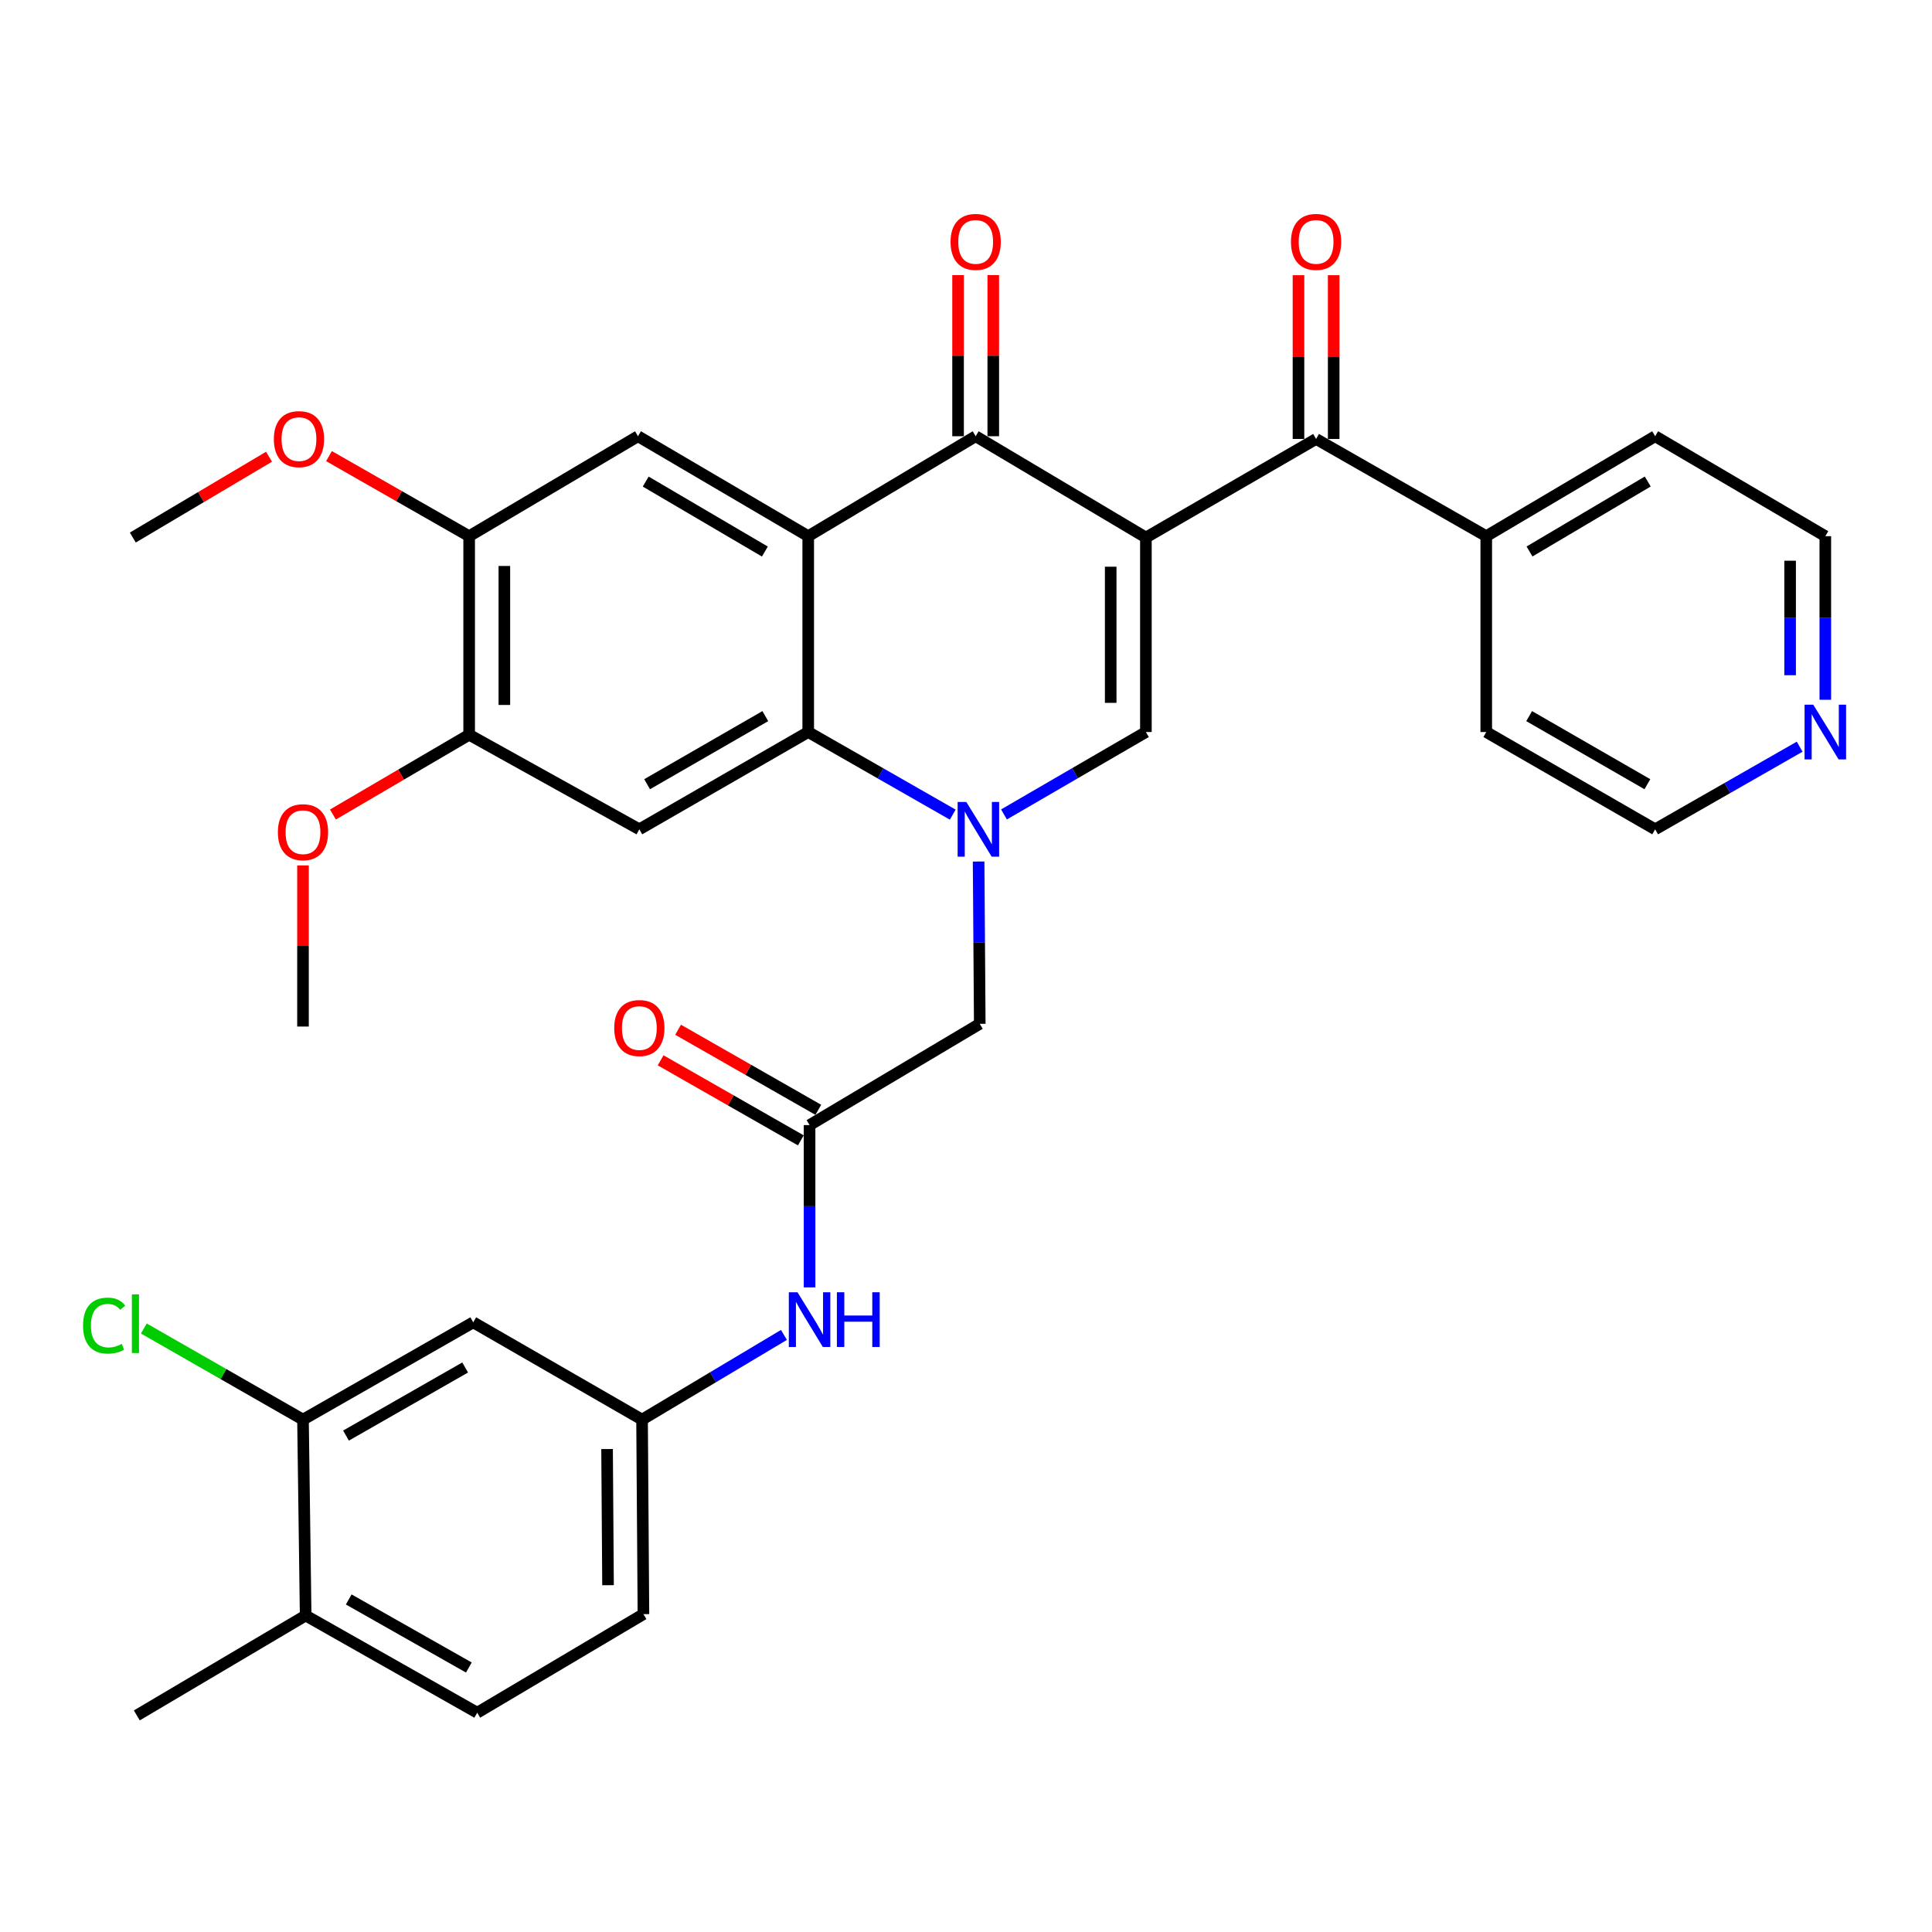 <?xml version='1.0' encoding='iso-8859-1'?>
<svg version='1.1' baseProfile='full'
              xmlns='http://www.w3.org/2000/svg'
                      xmlns:rdkit='http://www.rdkit.org/xml'
                      xmlns:xlink='http://www.w3.org/1999/xlink'
                  xml:space='preserve'
width='1000px' height='1000px' viewBox='0 0 1000 1000'>
<!-- END OF HEADER -->
<rect style='opacity:1.0;fill:#FFFFFF;stroke:none' width='1000' height='1000' x='0' y='0'> </rect>
<path class='bond-2' d='M 593.115,278.225 L 505.006,225.794' style='fill:none;fill-rule:evenodd;stroke:#000000;stroke-width:6px;stroke-linecap:butt;stroke-linejoin:miter;stroke-opacity:1' />
<path class='bond-3' d='M 593.115,278.225 L 593.115,378.895' style='fill:none;fill-rule:evenodd;stroke:#000000;stroke-width:6px;stroke-linecap:butt;stroke-linejoin:miter;stroke-opacity:1' />
<path class='bond-3' d='M 574.896,293.325 L 574.896,363.794' style='fill:none;fill-rule:evenodd;stroke:#000000;stroke-width:6px;stroke-linecap:butt;stroke-linejoin:miter;stroke-opacity:1' />
<path class='bond-5' d='M 593.115,278.225 L 681.204,227.211' style='fill:none;fill-rule:evenodd;stroke:#000000;stroke-width:6px;stroke-linecap:butt;stroke-linejoin:miter;stroke-opacity:1' />
<path class='bond-0' d='M 519.659,421.557 L 556.387,400.226' style='fill:none;fill-rule:evenodd;stroke:#0000FF;stroke-width:6px;stroke-linecap:butt;stroke-linejoin:miter;stroke-opacity:1' />
<path class='bond-0' d='M 556.387,400.226 L 593.115,378.895' style='fill:none;fill-rule:evenodd;stroke:#000000;stroke-width:6px;stroke-linecap:butt;stroke-linejoin:miter;stroke-opacity:1' />
<path class='bond-4' d='M 493.136,421.66 L 455.735,400.277' style='fill:none;fill-rule:evenodd;stroke:#0000FF;stroke-width:6px;stroke-linecap:butt;stroke-linejoin:miter;stroke-opacity:1' />
<path class='bond-4' d='M 455.735,400.277 L 418.334,378.895' style='fill:none;fill-rule:evenodd;stroke:#000000;stroke-width:6px;stroke-linecap:butt;stroke-linejoin:miter;stroke-opacity:1' />
<path class='bond-9' d='M 506.53,445.927 L 506.826,487.929' style='fill:none;fill-rule:evenodd;stroke:#0000FF;stroke-width:6px;stroke-linecap:butt;stroke-linejoin:miter;stroke-opacity:1' />
<path class='bond-9' d='M 506.826,487.929 L 507.121,529.93' style='fill:none;fill-rule:evenodd;stroke:#000000;stroke-width:6px;stroke-linecap:butt;stroke-linejoin:miter;stroke-opacity:1' />
<path class='bond-1' d='M 418.334,277.526 L 505.006,225.794' style='fill:none;fill-rule:evenodd;stroke:#000000;stroke-width:6px;stroke-linecap:butt;stroke-linejoin:miter;stroke-opacity:1' />
<path class='bond-7' d='M 418.334,277.526 L 330.225,225.794' style='fill:none;fill-rule:evenodd;stroke:#000000;stroke-width:6px;stroke-linecap:butt;stroke-linejoin:miter;stroke-opacity:1' />
<path class='bond-7' d='M 395.893,285.478 L 334.217,249.265' style='fill:none;fill-rule:evenodd;stroke:#000000;stroke-width:6px;stroke-linecap:butt;stroke-linejoin:miter;stroke-opacity:1' />
<path class='bond-34' d='M 418.334,277.526 L 418.334,378.895' style='fill:none;fill-rule:evenodd;stroke:#000000;stroke-width:6px;stroke-linecap:butt;stroke-linejoin:miter;stroke-opacity:1' />
<path class='bond-15' d='M 514.115,225.794 L 514.115,184.098' style='fill:none;fill-rule:evenodd;stroke:#000000;stroke-width:6px;stroke-linecap:butt;stroke-linejoin:miter;stroke-opacity:1' />
<path class='bond-15' d='M 514.115,184.098 L 514.115,142.401' style='fill:none;fill-rule:evenodd;stroke:#FF0000;stroke-width:6px;stroke-linecap:butt;stroke-linejoin:miter;stroke-opacity:1' />
<path class='bond-15' d='M 495.896,225.794 L 495.896,184.098' style='fill:none;fill-rule:evenodd;stroke:#000000;stroke-width:6px;stroke-linecap:butt;stroke-linejoin:miter;stroke-opacity:1' />
<path class='bond-15' d='M 495.896,184.098 L 495.896,142.401' style='fill:none;fill-rule:evenodd;stroke:#FF0000;stroke-width:6px;stroke-linecap:butt;stroke-linejoin:miter;stroke-opacity:1' />
<path class='bond-6' d='M 418.334,378.895 L 330.923,429.25' style='fill:none;fill-rule:evenodd;stroke:#000000;stroke-width:6px;stroke-linecap:butt;stroke-linejoin:miter;stroke-opacity:1' />
<path class='bond-6' d='M 396.128,370.661 L 334.94,405.91' style='fill:none;fill-rule:evenodd;stroke:#000000;stroke-width:6px;stroke-linecap:butt;stroke-linejoin:miter;stroke-opacity:1' />
<path class='bond-17' d='M 690.313,227.211 L 690.313,184.824' style='fill:none;fill-rule:evenodd;stroke:#000000;stroke-width:6px;stroke-linecap:butt;stroke-linejoin:miter;stroke-opacity:1' />
<path class='bond-17' d='M 690.313,184.824 L 690.313,142.436' style='fill:none;fill-rule:evenodd;stroke:#FF0000;stroke-width:6px;stroke-linecap:butt;stroke-linejoin:miter;stroke-opacity:1' />
<path class='bond-17' d='M 672.094,227.211 L 672.094,184.824' style='fill:none;fill-rule:evenodd;stroke:#000000;stroke-width:6px;stroke-linecap:butt;stroke-linejoin:miter;stroke-opacity:1' />
<path class='bond-17' d='M 672.094,184.824 L 672.094,142.436' style='fill:none;fill-rule:evenodd;stroke:#FF0000;stroke-width:6px;stroke-linecap:butt;stroke-linejoin:miter;stroke-opacity:1' />
<path class='bond-18' d='M 681.204,227.211 L 769.283,277.526' style='fill:none;fill-rule:evenodd;stroke:#000000;stroke-width:6px;stroke-linecap:butt;stroke-linejoin:miter;stroke-opacity:1' />
<path class='bond-10' d='M 330.923,429.25 L 242.834,380.302' style='fill:none;fill-rule:evenodd;stroke:#000000;stroke-width:6px;stroke-linecap:butt;stroke-linejoin:miter;stroke-opacity:1' />
<path class='bond-11' d='M 330.225,225.794 L 242.834,277.526' style='fill:none;fill-rule:evenodd;stroke:#000000;stroke-width:6px;stroke-linecap:butt;stroke-linejoin:miter;stroke-opacity:1' />
<path class='bond-8' d='M 419.032,582.35 L 507.121,529.93' style='fill:none;fill-rule:evenodd;stroke:#000000;stroke-width:6px;stroke-linecap:butt;stroke-linejoin:miter;stroke-opacity:1' />
<path class='bond-14' d='M 419.032,582.35 L 419.032,624.352' style='fill:none;fill-rule:evenodd;stroke:#000000;stroke-width:6px;stroke-linecap:butt;stroke-linejoin:miter;stroke-opacity:1' />
<path class='bond-14' d='M 419.032,624.352 L 419.032,666.354' style='fill:none;fill-rule:evenodd;stroke:#0000FF;stroke-width:6px;stroke-linecap:butt;stroke-linejoin:miter;stroke-opacity:1' />
<path class='bond-20' d='M 423.55,574.44 L 387.263,553.719' style='fill:none;fill-rule:evenodd;stroke:#000000;stroke-width:6px;stroke-linecap:butt;stroke-linejoin:miter;stroke-opacity:1' />
<path class='bond-20' d='M 387.263,553.719 L 350.977,532.997' style='fill:none;fill-rule:evenodd;stroke:#FF0000;stroke-width:6px;stroke-linecap:butt;stroke-linejoin:miter;stroke-opacity:1' />
<path class='bond-20' d='M 414.515,590.261 L 378.229,569.54' style='fill:none;fill-rule:evenodd;stroke:#000000;stroke-width:6px;stroke-linecap:butt;stroke-linejoin:miter;stroke-opacity:1' />
<path class='bond-20' d='M 378.229,569.54 L 341.942,548.818' style='fill:none;fill-rule:evenodd;stroke:#FF0000;stroke-width:6px;stroke-linecap:butt;stroke-linejoin:miter;stroke-opacity:1' />
<path class='bond-25' d='M 242.834,380.302 L 207.578,400.948' style='fill:none;fill-rule:evenodd;stroke:#000000;stroke-width:6px;stroke-linecap:butt;stroke-linejoin:miter;stroke-opacity:1' />
<path class='bond-25' d='M 207.578,400.948 L 172.322,421.595' style='fill:none;fill-rule:evenodd;stroke:#FF0000;stroke-width:6px;stroke-linecap:butt;stroke-linejoin:miter;stroke-opacity:1' />
<path class='bond-36' d='M 242.834,380.302 L 242.834,277.526' style='fill:none;fill-rule:evenodd;stroke:#000000;stroke-width:6px;stroke-linecap:butt;stroke-linejoin:miter;stroke-opacity:1' />
<path class='bond-36' d='M 261.053,364.885 L 261.053,292.942' style='fill:none;fill-rule:evenodd;stroke:#000000;stroke-width:6px;stroke-linecap:butt;stroke-linejoin:miter;stroke-opacity:1' />
<path class='bond-26' d='M 242.834,277.526 L 206.558,256.806' style='fill:none;fill-rule:evenodd;stroke:#000000;stroke-width:6px;stroke-linecap:butt;stroke-linejoin:miter;stroke-opacity:1' />
<path class='bond-26' d='M 206.558,256.806 L 170.281,236.085' style='fill:none;fill-rule:evenodd;stroke:#FF0000;stroke-width:6px;stroke-linecap:butt;stroke-linejoin:miter;stroke-opacity:1' />
<path class='bond-12' d='M 156.83,734.793 L 244.94,684.438' style='fill:none;fill-rule:evenodd;stroke:#000000;stroke-width:6px;stroke-linecap:butt;stroke-linejoin:miter;stroke-opacity:1' />
<path class='bond-12' d='M 179.087,743.058 L 240.763,707.809' style='fill:none;fill-rule:evenodd;stroke:#000000;stroke-width:6px;stroke-linecap:butt;stroke-linejoin:miter;stroke-opacity:1' />
<path class='bond-23' d='M 156.83,734.793 L 115.638,711.211' style='fill:none;fill-rule:evenodd;stroke:#000000;stroke-width:6px;stroke-linecap:butt;stroke-linejoin:miter;stroke-opacity:1' />
<path class='bond-23' d='M 115.638,711.211 L 74.446,687.63' style='fill:none;fill-rule:evenodd;stroke:#00CC00;stroke-width:6px;stroke-linecap:butt;stroke-linejoin:miter;stroke-opacity:1' />
<path class='bond-37' d='M 156.83,734.793 L 158.207,836.182' style='fill:none;fill-rule:evenodd;stroke:#000000;stroke-width:6px;stroke-linecap:butt;stroke-linejoin:miter;stroke-opacity:1' />
<path class='bond-13' d='M 244.94,684.438 L 332.33,734.793' style='fill:none;fill-rule:evenodd;stroke:#000000;stroke-width:6px;stroke-linecap:butt;stroke-linejoin:miter;stroke-opacity:1' />
<path class='bond-16' d='M 405.768,690.95 L 369.049,712.871' style='fill:none;fill-rule:evenodd;stroke:#0000FF;stroke-width:6px;stroke-linecap:butt;stroke-linejoin:miter;stroke-opacity:1' />
<path class='bond-16' d='M 369.049,712.871 L 332.33,734.793' style='fill:none;fill-rule:evenodd;stroke:#000000;stroke-width:6px;stroke-linecap:butt;stroke-linejoin:miter;stroke-opacity:1' />
<path class='bond-24' d='M 332.33,734.793 L 333.039,835.473' style='fill:none;fill-rule:evenodd;stroke:#000000;stroke-width:6px;stroke-linecap:butt;stroke-linejoin:miter;stroke-opacity:1' />
<path class='bond-24' d='M 314.218,750.023 L 314.714,820.499' style='fill:none;fill-rule:evenodd;stroke:#000000;stroke-width:6px;stroke-linecap:butt;stroke-linejoin:miter;stroke-opacity:1' />
<path class='bond-29' d='M 769.283,277.526 L 769.283,378.895' style='fill:none;fill-rule:evenodd;stroke:#000000;stroke-width:6px;stroke-linecap:butt;stroke-linejoin:miter;stroke-opacity:1' />
<path class='bond-30' d='M 769.283,277.526 L 856.704,225.794' style='fill:none;fill-rule:evenodd;stroke:#000000;stroke-width:6px;stroke-linecap:butt;stroke-linejoin:miter;stroke-opacity:1' />
<path class='bond-30' d='M 791.674,285.446 L 852.869,249.233' style='fill:none;fill-rule:evenodd;stroke:#000000;stroke-width:6px;stroke-linecap:butt;stroke-linejoin:miter;stroke-opacity:1' />
<path class='bond-19' d='M 158.207,836.182 L 247.014,886.497' style='fill:none;fill-rule:evenodd;stroke:#000000;stroke-width:6px;stroke-linecap:butt;stroke-linejoin:miter;stroke-opacity:1' />
<path class='bond-19' d='M 180.509,827.877 L 242.674,863.098' style='fill:none;fill-rule:evenodd;stroke:#000000;stroke-width:6px;stroke-linecap:butt;stroke-linejoin:miter;stroke-opacity:1' />
<path class='bond-31' d='M 158.207,836.182 L 70.816,887.893' style='fill:none;fill-rule:evenodd;stroke:#000000;stroke-width:6px;stroke-linecap:butt;stroke-linejoin:miter;stroke-opacity:1' />
<path class='bond-21' d='M 944.782,362.201 L 944.782,319.863' style='fill:none;fill-rule:evenodd;stroke:#0000FF;stroke-width:6px;stroke-linecap:butt;stroke-linejoin:miter;stroke-opacity:1' />
<path class='bond-21' d='M 944.782,319.863 L 944.782,277.526' style='fill:none;fill-rule:evenodd;stroke:#000000;stroke-width:6px;stroke-linecap:butt;stroke-linejoin:miter;stroke-opacity:1' />
<path class='bond-21' d='M 926.563,349.499 L 926.563,319.863' style='fill:none;fill-rule:evenodd;stroke:#0000FF;stroke-width:6px;stroke-linecap:butt;stroke-linejoin:miter;stroke-opacity:1' />
<path class='bond-21' d='M 926.563,319.863 L 926.563,290.227' style='fill:none;fill-rule:evenodd;stroke:#000000;stroke-width:6px;stroke-linecap:butt;stroke-linejoin:miter;stroke-opacity:1' />
<path class='bond-35' d='M 931.506,386.485 L 894.105,407.867' style='fill:none;fill-rule:evenodd;stroke:#0000FF;stroke-width:6px;stroke-linecap:butt;stroke-linejoin:miter;stroke-opacity:1' />
<path class='bond-35' d='M 894.105,407.867 L 856.704,429.25' style='fill:none;fill-rule:evenodd;stroke:#000000;stroke-width:6px;stroke-linecap:butt;stroke-linejoin:miter;stroke-opacity:1' />
<path class='bond-22' d='M 247.014,886.497 L 333.039,835.473' style='fill:none;fill-rule:evenodd;stroke:#000000;stroke-width:6px;stroke-linecap:butt;stroke-linejoin:miter;stroke-opacity:1' />
<path class='bond-32' d='M 156.83,447.944 L 156.83,489.641' style='fill:none;fill-rule:evenodd;stroke:#FF0000;stroke-width:6px;stroke-linecap:butt;stroke-linejoin:miter;stroke-opacity:1' />
<path class='bond-32' d='M 156.83,489.641 L 156.83,531.337' style='fill:none;fill-rule:evenodd;stroke:#000000;stroke-width:6px;stroke-linecap:butt;stroke-linejoin:miter;stroke-opacity:1' />
<path class='bond-33' d='M 139.246,236.406 L 103.999,257.315' style='fill:none;fill-rule:evenodd;stroke:#FF0000;stroke-width:6px;stroke-linecap:butt;stroke-linejoin:miter;stroke-opacity:1' />
<path class='bond-33' d='M 103.999,257.315 L 68.752,278.225' style='fill:none;fill-rule:evenodd;stroke:#000000;stroke-width:6px;stroke-linecap:butt;stroke-linejoin:miter;stroke-opacity:1' />
<path class='bond-27' d='M 856.704,429.25 L 769.283,378.895' style='fill:none;fill-rule:evenodd;stroke:#000000;stroke-width:6px;stroke-linecap:butt;stroke-linejoin:miter;stroke-opacity:1' />
<path class='bond-27' d='M 852.684,405.909 L 791.489,370.661' style='fill:none;fill-rule:evenodd;stroke:#000000;stroke-width:6px;stroke-linecap:butt;stroke-linejoin:miter;stroke-opacity:1' />
<path class='bond-28' d='M 944.782,277.526 L 856.704,225.794' style='fill:none;fill-rule:evenodd;stroke:#000000;stroke-width:6px;stroke-linecap:butt;stroke-linejoin:miter;stroke-opacity:1' />
<path  class='atom-1' d='M 500.153 415.09
L 509.433 430.09
Q 510.353 431.57, 511.833 434.25
Q 513.313 436.93, 513.393 437.09
L 513.393 415.09
L 517.153 415.09
L 517.153 443.41
L 513.273 443.41
L 503.313 427.01
Q 502.153 425.09, 500.913 422.89
Q 499.713 420.69, 499.353 420.01
L 499.353 443.41
L 495.673 443.41
L 495.673 415.09
L 500.153 415.09
' fill='#0000FF'/>
<path  class='atom-15' d='M 412.772 668.871
L 422.052 683.871
Q 422.972 685.351, 424.452 688.031
Q 425.932 690.711, 426.012 690.871
L 426.012 668.871
L 429.772 668.871
L 429.772 697.191
L 425.892 697.191
L 415.932 680.791
Q 414.772 678.871, 413.532 676.671
Q 412.332 674.471, 411.972 673.791
L 411.972 697.191
L 408.292 697.191
L 408.292 668.871
L 412.772 668.871
' fill='#0000FF'/>
<path  class='atom-15' d='M 433.172 668.871
L 437.012 668.871
L 437.012 680.911
L 451.492 680.911
L 451.492 668.871
L 455.332 668.871
L 455.332 697.191
L 451.492 697.191
L 451.492 684.111
L 437.012 684.111
L 437.012 697.191
L 433.172 697.191
L 433.172 668.871
' fill='#0000FF'/>
<path  class='atom-16' d='M 492.006 125.204
Q 492.006 118.404, 495.366 114.604
Q 498.726 110.804, 505.006 110.804
Q 511.286 110.804, 514.646 114.604
Q 518.006 118.404, 518.006 125.204
Q 518.006 132.084, 514.606 136.004
Q 511.206 139.884, 505.006 139.884
Q 498.766 139.884, 495.366 136.004
Q 492.006 132.124, 492.006 125.204
M 505.006 136.684
Q 509.326 136.684, 511.646 133.804
Q 514.006 130.884, 514.006 125.204
Q 514.006 119.644, 511.646 116.844
Q 509.326 114.004, 505.006 114.004
Q 500.686 114.004, 498.326 116.804
Q 496.006 119.604, 496.006 125.204
Q 496.006 130.924, 498.326 133.804
Q 500.686 136.684, 505.006 136.684
' fill='#FF0000'/>
<path  class='atom-18' d='M 668.204 125.204
Q 668.204 118.404, 671.564 114.604
Q 674.924 110.804, 681.204 110.804
Q 687.484 110.804, 690.844 114.604
Q 694.204 118.404, 694.204 125.204
Q 694.204 132.084, 690.804 136.004
Q 687.404 139.884, 681.204 139.884
Q 674.964 139.884, 671.564 136.004
Q 668.204 132.124, 668.204 125.204
M 681.204 136.684
Q 685.524 136.684, 687.844 133.804
Q 690.204 130.884, 690.204 125.204
Q 690.204 119.644, 687.844 116.844
Q 685.524 114.004, 681.204 114.004
Q 676.884 114.004, 674.524 116.804
Q 672.204 119.604, 672.204 125.204
Q 672.204 130.924, 674.524 133.804
Q 676.884 136.684, 681.204 136.684
' fill='#FF0000'/>
<path  class='atom-21' d='M 317.923 532.116
Q 317.923 525.316, 321.283 521.516
Q 324.643 517.716, 330.923 517.716
Q 337.203 517.716, 340.563 521.516
Q 343.923 525.316, 343.923 532.116
Q 343.923 538.996, 340.523 542.916
Q 337.123 546.796, 330.923 546.796
Q 324.683 546.796, 321.283 542.916
Q 317.923 539.036, 317.923 532.116
M 330.923 543.596
Q 335.243 543.596, 337.563 540.716
Q 339.923 537.796, 339.923 532.116
Q 339.923 526.556, 337.563 523.756
Q 335.243 520.916, 330.923 520.916
Q 326.603 520.916, 324.243 523.716
Q 321.923 526.516, 321.923 532.116
Q 321.923 537.836, 324.243 540.716
Q 326.603 543.596, 330.923 543.596
' fill='#FF0000'/>
<path  class='atom-22' d='M 938.522 364.735
L 947.802 379.735
Q 948.722 381.215, 950.202 383.895
Q 951.682 386.575, 951.762 386.735
L 951.762 364.735
L 955.522 364.735
L 955.522 393.055
L 951.642 393.055
L 941.682 376.655
Q 940.522 374.735, 939.282 372.535
Q 938.082 370.335, 937.722 369.655
L 937.722 393.055
L 934.042 393.055
L 934.042 364.735
L 938.522 364.735
' fill='#0000FF'/>
<path  class='atom-24' d='M 42.988 686.126
Q 42.988 679.086, 46.268 675.406
Q 49.588 671.686, 55.868 671.686
Q 61.708 671.686, 64.828 675.806
L 62.188 677.966
Q 59.908 674.966, 55.868 674.966
Q 51.588 674.966, 49.308 677.846
Q 47.068 680.686, 47.068 686.126
Q 47.068 691.726, 49.388 694.606
Q 51.748 697.486, 56.308 697.486
Q 59.428 697.486, 63.068 695.606
L 64.188 698.606
Q 62.708 699.566, 60.468 700.126
Q 58.228 700.686, 55.748 700.686
Q 49.588 700.686, 46.268 696.926
Q 42.988 693.166, 42.988 686.126
' fill='#00CC00'/>
<path  class='atom-24' d='M 68.268 669.966
L 71.948 669.966
L 71.948 700.326
L 68.268 700.326
L 68.268 669.966
' fill='#00CC00'/>
<path  class='atom-26' d='M 143.83 430.747
Q 143.83 423.947, 147.19 420.147
Q 150.55 416.347, 156.83 416.347
Q 163.11 416.347, 166.47 420.147
Q 169.83 423.947, 169.83 430.747
Q 169.83 437.627, 166.43 441.547
Q 163.03 445.427, 156.83 445.427
Q 150.59 445.427, 147.19 441.547
Q 143.83 437.667, 143.83 430.747
M 156.83 442.227
Q 161.15 442.227, 163.47 439.347
Q 165.83 436.427, 165.83 430.747
Q 165.83 425.187, 163.47 422.387
Q 161.15 419.547, 156.83 419.547
Q 152.51 419.547, 150.15 422.347
Q 147.83 425.147, 147.83 430.747
Q 147.83 436.467, 150.15 439.347
Q 152.51 442.227, 156.83 442.227
' fill='#FF0000'/>
<path  class='atom-27' d='M 141.745 227.291
Q 141.745 220.491, 145.105 216.691
Q 148.465 212.891, 154.745 212.891
Q 161.025 212.891, 164.385 216.691
Q 167.745 220.491, 167.745 227.291
Q 167.745 234.171, 164.345 238.091
Q 160.945 241.971, 154.745 241.971
Q 148.505 241.971, 145.105 238.091
Q 141.745 234.211, 141.745 227.291
M 154.745 238.771
Q 159.065 238.771, 161.385 235.891
Q 163.745 232.971, 163.745 227.291
Q 163.745 221.731, 161.385 218.931
Q 159.065 216.091, 154.745 216.091
Q 150.425 216.091, 148.065 218.891
Q 145.745 221.691, 145.745 227.291
Q 145.745 233.011, 148.065 235.891
Q 150.425 238.771, 154.745 238.771
' fill='#FF0000'/>
</svg>
